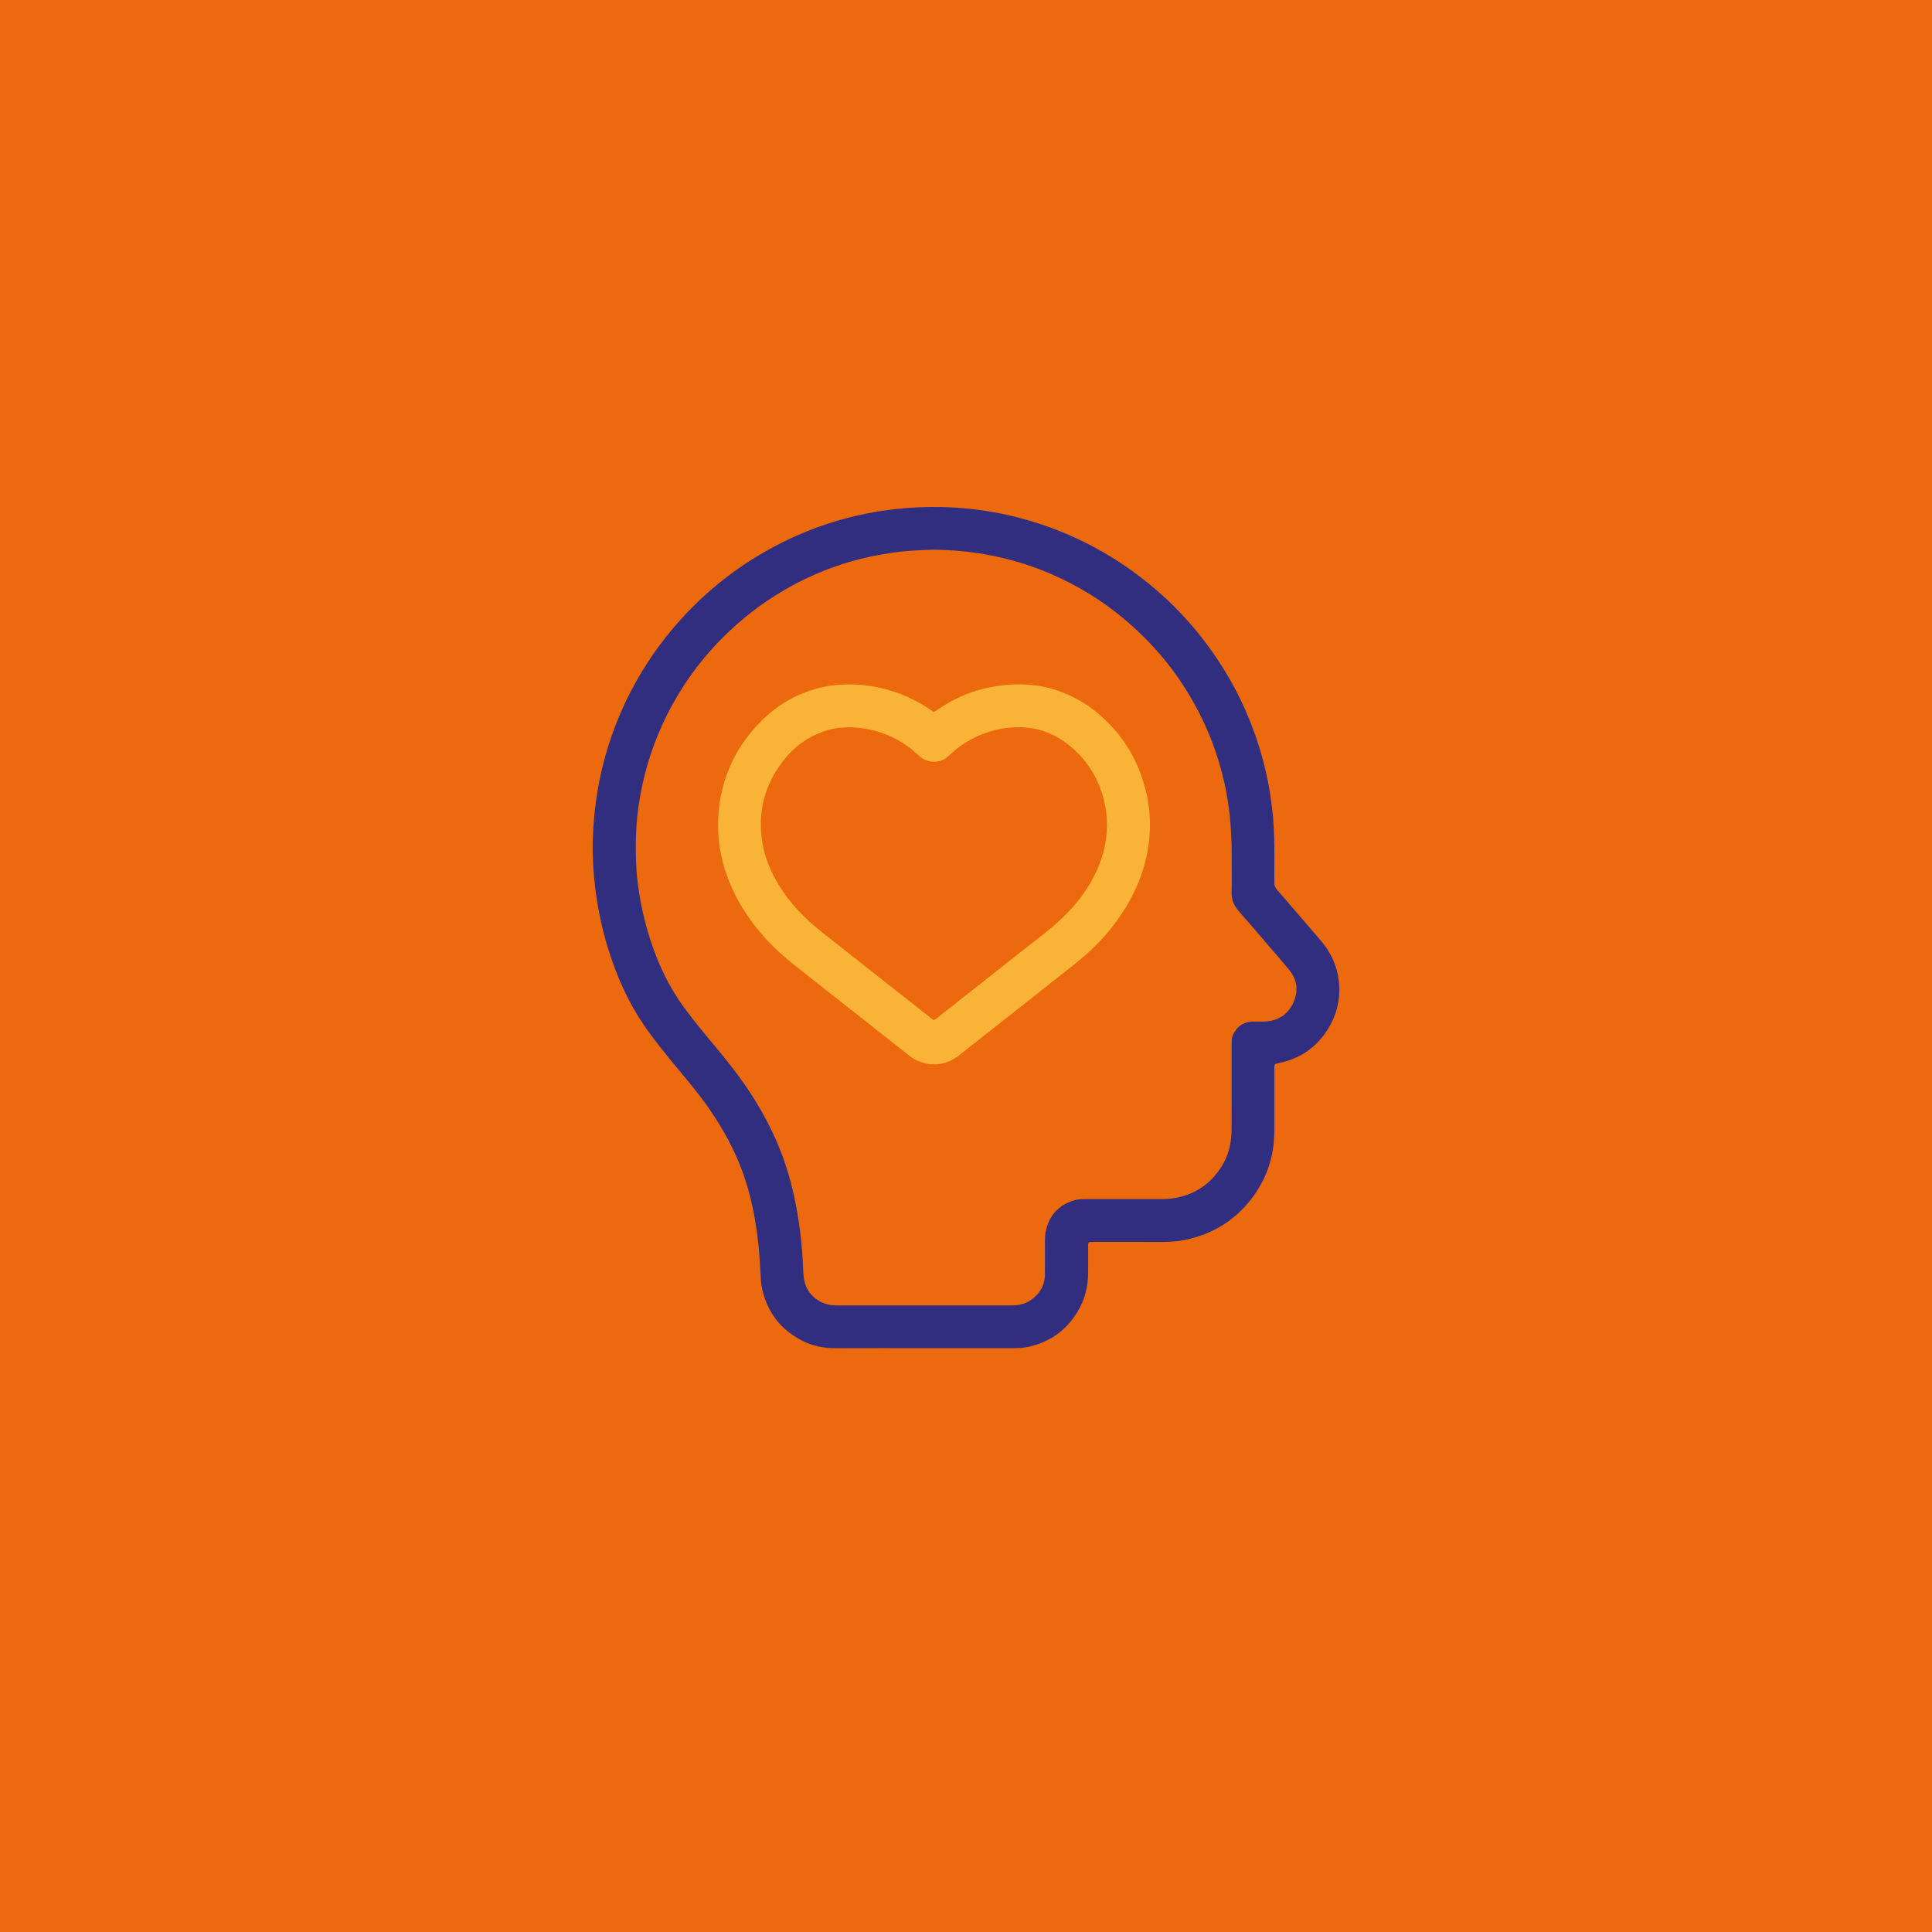 <?xml version="1.0" encoding="UTF-8"?>
<svg id="Layer_1" data-name="Layer 1" xmlns="http://www.w3.org/2000/svg" width="1080" height="1080" viewBox="0 0 1080 1080">
  <defs>
    <style>
      .cls-1 {
        fill: #312e80;
      }

      .cls-1, .cls-2, .cls-3 {
        stroke-width: 0px;
      }

      .cls-2 {
        fill: #f9b337;
      }

      .cls-3 {
        fill: #ec690d;
      }
    </style>
  </defs>
  <rect class="cls-3" width="1080" height="1080"/>
  <g>
    <path class="cls-1" d="M748.37,548.03c-1.02-8.49-4.59-15.93-10.19-22.42-8.17-9.46-16.28-18.98-24.46-28.43-1.01-1.17-1.39-2.36-1.37-3.86.05-4.5,0-9,.03-13.49.07-9.32-.14-18.62-1.25-27.9-.87-7.19-2.04-14.32-3.7-21.35-5.6-23.74-15.36-45.64-29.34-65.63-13.21-18.89-29.32-34.88-48.28-47.97-17.11-11.81-35.66-20.56-55.64-26.3-13.53-3.89-27.34-6.23-41.38-7-8.53-.47-17.08-.39-25.64.29-7.44.6-14.82,1.54-22.13,2.98-15.33,3.03-30.1,7.84-44.22,14.56-23.06,10.96-43.18,25.88-60.31,44.84-10.94,12.11-20.19,25.39-27.71,39.86-8.85,17.04-15,35-18.39,53.92-1.57,8.76-2.53,17.57-2.92,26.44-.48,10.97.17,21.91,1.66,32.8,1.53,11.21,4,22.19,7.45,32.96,4.65,14.47,10.83,28.23,19.46,40.81,5.66,8.24,11.93,16,18.32,23.66,5.4,6.49,10.84,12.95,15.8,19.79,7.75,10.69,14.36,22.04,19.33,34.3,5.19,12.78,8.08,26.14,9.88,39.75,1.1,8.26,1.52,16.59,1.97,24.9.1,1.76.36,3.49.75,5.2,3,13.1,10.51,22.71,22.49,28.78,5.88,2.97,12.16,4.18,18.76,4.14,16.45-.08,32.9-.03,49.35-.02,16.24,0,32.46,0,48.7,0,3.17,0,6.34-.08,9.48-.76,12.01-2.63,21.19-9.21,27.52-19.69,4.07-6.72,5.9-14.1,5.88-21.95-.01-4.5,0-9,0-13.49,0-3.81-.19-3.52,3.61-3.52,12.72,0,25.44-.03,38.17.02,4.4.01,8.75-.37,13.05-1.28,15.08-3.22,27.4-10.89,36.72-23.17,8.42-11.1,12.56-23.72,12.53-37.68-.03-11.07,0-22.15,0-33.23,0-.88-.02-1.76.02-2.63.05-1.19.29-1.47,1.49-1.79.32-.08.64-.14.97-.2,12.04-2.45,21.32-8.89,27.71-19.38,5.03-8.25,6.98-17.26,5.83-26.81ZM723.11,560.19c-2.98,6.75-8.28,10.31-15.59,10.83-2.51.17-5.05-.03-7.57.06-4.98.19-8.41,2.76-10.57,7.15-.49.99-.79,2.04-.82,3.16-.03,1.21-.08,2.41-.08,3.61,0,15.36.03,30.72-.02,46.07-.02,6.53-1.12,12.87-4.29,18.71-5.9,10.9-14.93,17.6-27.12,19.88-2.68.5-5.44.65-8.19.64-13.82-.03-27.64-.02-41.46,0-2.3,0-4.59-.01-6.85.66-8.8,2.63-14.1,8.43-15.97,17.41-.36,1.73-.45,3.47-.45,5.22.02,6.25.05,12.51-.01,18.76-.07,6.45-3.1,11.29-8.43,14.75-2.54,1.65-5.38,2.41-8.39,2.59-.99.05-1.97.03-2.96.03h-47.71c-16.23,0-32.46-.01-48.69.01-2.55,0-5.04-.24-7.4-1.21-7.1-2.93-10.82-8.32-11.38-15.89-.35-4.7-.41-9.42-.84-14.11-.62-6.76-1.38-13.51-2.54-20.21-1.75-10.05-4.09-19.95-7.47-29.59-4.05-11.53-9.41-22.43-15.76-32.85-6.23-10.24-13.49-19.72-21.13-28.93-6.52-7.84-13.1-15.63-19.12-23.87-7.96-10.9-13.77-22.87-18.07-35.63-3.19-9.48-5.57-19.15-7.06-29.02-.84-5.63-1.44-11.3-1.61-17.01-.19-6.25-.21-12.49.17-18.72.48-7.99,1.6-15.91,3.3-23.74,3.4-15.74,8.95-30.69,16.71-44.81,9.71-17.68,22.22-33.08,37.47-46.28,10.17-8.8,21.23-16.26,33.19-22.39,12.75-6.52,26.12-11.32,40.13-14.32,8.47-1.82,17.02-3.01,25.7-3.48,4.49-.24,8.98-.47,13.47-.33,22.27.69,43.65,5.35,64.01,14.48,21.84,9.79,40.64,23.74,56.6,41.53,8.16,9.09,15.16,19.03,21.12,29.69,7.86,14.06,13.53,28.97,17.03,44.7,1.35,6.1,2.39,12.25,3,18.47.75,7.54,1.08,15.09,1.06,22.65-.01,6.58.14,13.17-.05,19.75-.12,4.1,1.17,7.45,3.83,10.49,5.86,6.67,11.6,13.45,17.39,20.19,3.64,4.24,7.34,8.44,10.88,12.77,4.5,5.49,5.42,11.61,2.55,18.15Z"/>
    <path class="cls-2" d="M641.27,445.32c-3.84-18.59-12.84-34.13-27.33-46.42-6.15-5.22-13.07-9.21-20.62-12.09-12.44-4.75-25.24-5.18-38.2-2.94-11.29,1.95-21.6,6.37-31.05,12.85-.36.25-.73.48-1.08.75-.59.45-1.16.51-1.79.04-.61-.46-1.25-.88-1.89-1.3-4.95-3.28-10.17-6.05-15.72-8.19-8.25-3.17-16.76-5.03-25.61-5.35-5.72-.21-11.4.04-17,1.19-14.06,2.89-26.09,9.65-36.06,19.84-15.5,15.84-23.24,35.02-23.58,57.15.16,3.13.13,6.21.49,9.26,1.28,10.89,4.52,21.18,9.57,30.91,7.6,14.64,18.19,26.81,30.99,37.09,12.92,10.36,25.98,20.53,38.98,30.78,8.95,7.06,17.92,14.12,26.86,21.19,1.38,1.09,2.81,2.1,4.44,2.8,8,3.43,15.58,2.77,22.69-2.37.88-.64,1.73-1.34,2.6-2.02,21.26-16.78,42.56-33.5,63.77-50.34,11.7-9.3,21.51-20.3,28.99-33.3,6.26-10.87,10.32-22.52,11.64-35,.86-8.2.6-16.41-1.08-24.54ZM613.16,486.48c-4.77,10.54-11.68,19.52-20.07,27.41-6.16,5.8-13.01,10.76-19.62,16-16.41,13-32.87,25.94-49.31,38.9-.17.14-.34.28-.51.42-1.58,1.23-1.58,1.23-3.04.1-4.13-3.25-8.26-6.51-12.4-9.78-16.26-12.83-32.51-25.68-48.79-38.49-9.47-7.45-17.74-15.98-24.06-26.3-4.5-7.36-7.8-15.23-9.19-23.76-2.75-16.78,1.13-31.99,11.47-45.48,5.88-7.66,13.34-13.26,22.47-16.53,7.06-2.52,14.3-2.89,21.71-1.9,9.78,1.31,18.59,4.92,26.48,10.79,2.1,1.57,4,3.41,6.01,5.11,3.81,3.23,9.19,3.78,13.53,1.41,1.17-.64,2.13-1.53,3.09-2.42,4.61-4.29,9.74-7.81,15.49-10.41,8.66-3.91,17.75-5.63,27.21-4.84,8.74.72,16.57,4.04,23.44,9.46,12,9.48,18.88,21.93,21.18,37,.4,2.62.55,5.23.58,7.86-.04,8.9-2.03,17.36-5.68,25.46Z"/>
  </g>
</svg>